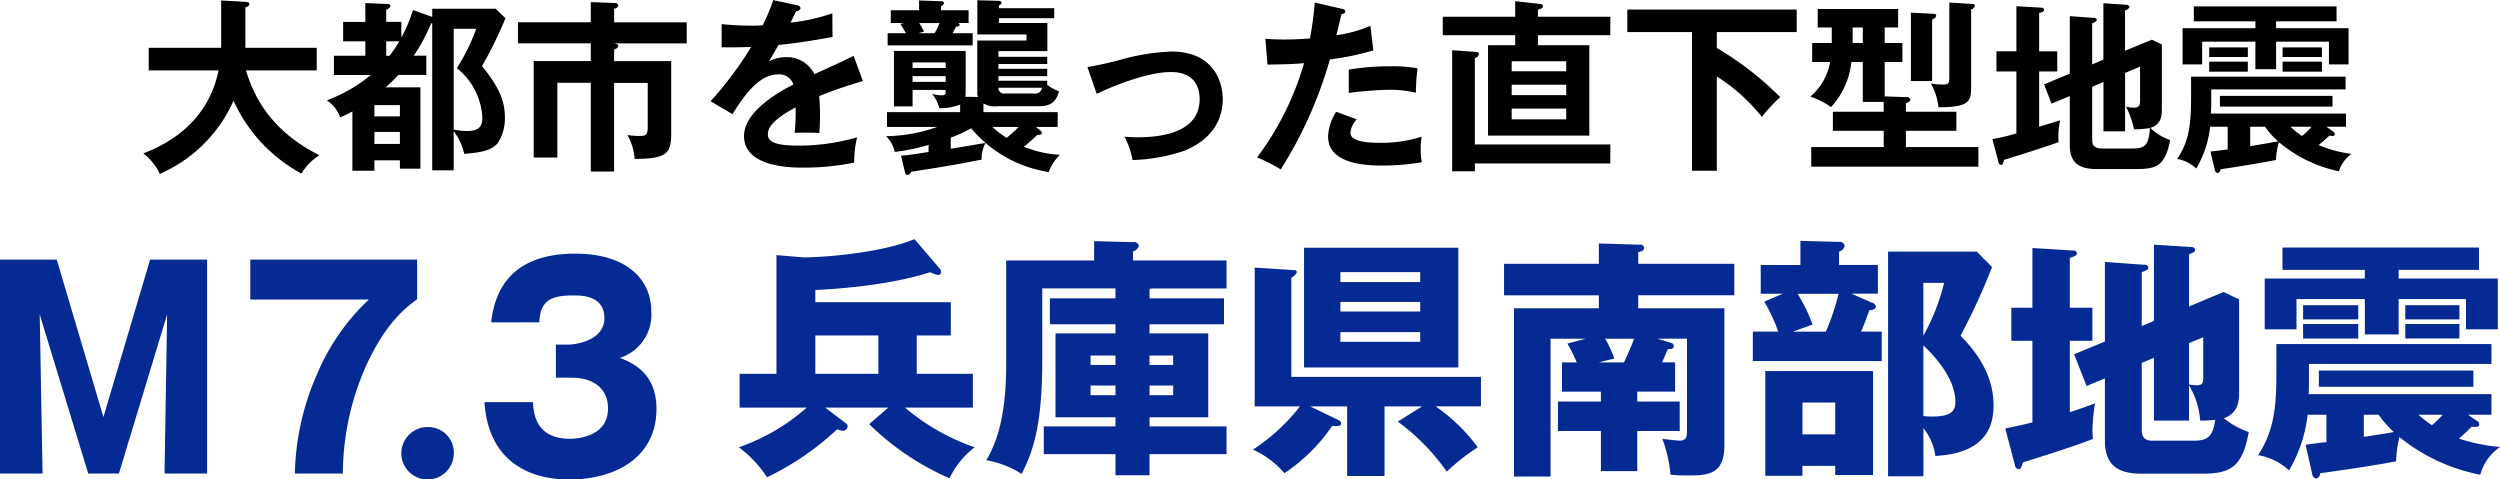 <svg id="title_map1_sp.svg" xmlns="http://www.w3.org/2000/svg" width="324.625" height="62.25" viewBox="0 0 324.625 62.25">
  <defs>
    <style>
      .cls-1, .cls-2 {
        fill-rule: evenodd;
      }

      .cls-2 {
        fill: #052a94;
      }
    </style>
  </defs>
  <path id="大都市を襲った直下型地震_ol" class="cls-1" d="M80.383,459.7c-1.536,7.489-7.753,9.985-9.769,10.777a7.375,7.375,0,0,1,2.136,2.664,18.613,18.613,0,0,0,9.577-9.505,20.146,20.146,0,0,0,8.809,9.457,7.472,7.472,0,0,1,2.328-2.376c-6.241-3.144-8.449-7.489-9.529-11.017h9.193v-2.928H83.863v-5.281a0.564,0.564,0,0,0,.528-0.384c0-.192-0.168-0.288-0.528-0.312l-3.144-.168v6.145H71.31V459.7h9.073Zm27.744-6.12V472.68h2.784v-5.088a7.471,7.471,0,0,1,1.368,2.952c2.377-.192,3.625-0.5,4.369-1.416a5.978,5.978,0,0,0,.912-3.336c0-1.825-.552-3.721-2.976-6.649a50.44,50.44,0,0,0,3.048-6.217L116.36,451.7h-8.233v1.056l-2.5-.888a19.85,19.85,0,0,1-1.512,3.577v-2.041H102.15V451.8a0.679,0.679,0,0,0,.553-0.48,0.344,0.344,0,0,0-.408-0.24l-2.857-.12v2.448h-2.88v2.521h2.88V457.8h-4.08v2.5h4.8a20.072,20.072,0,0,1-5.712,3.288,4.563,4.563,0,0,1,1.728,2.209,13.831,13.831,0,0,0,1.584-.768v7.7h2.856v-1.344h3.313v1.08h2.664V461.9h-4.513a20.735,20.735,0,0,0,1.657-1.608h3.624v-2.5h-1.632a22.543,22.543,0,0,0,2.256-4.2Zm-7.513,15.673v-1.56h3.313v1.56h-3.313Zm0-3.576v-1.465h3.313v1.465h-3.313Zm3.241-9.745a18.988,18.988,0,0,1-1.272,1.872H102.15v-1.872h1.7Zm9.984-1.632a25.418,25.418,0,0,1-2.52,5.112,8.734,8.734,0,0,1,3.313,6.433c0,1.32-.624,1.728-2.041,1.728a8.146,8.146,0,0,1-1.68-.192V454.3h2.928Zm17.9,2.664a0.641,0.641,0,0,0,.552-0.432c0-.216-0.144-0.264-0.6-0.336h9.481v-2.736h-9.433V451.7a0.606,0.606,0,0,0,.552-0.432,0.4,0.4,0,0,0-.432-0.312l-3.144-.12v2.617h-9.457v2.736h9.457v2.3H121.3v12.529h3.072v-9.7h4.345v11.521h3.024V461.327h4.368v5.761c0,1.032-.312,1.128-1.08,1.128a11.1,11.1,0,0,1-1.56-.12,7.242,7.242,0,0,1,.936,3.1c4.153,0,4.753-.72,4.753-3.264V458.5h-7.417v-1.536Zm20.664-6.385a24.493,24.493,0,0,1-1.368,3.265,14.479,14.479,0,0,1-1.465.048c-1.872,0-3.312-.145-3.864-0.193v3c1.944,0.024,2.664,0,3.84-.048a47.061,47.061,0,0,1-5.28,7.056l2.856,1.681c2.28-3.745,4.057-5.161,5.929-5.161a1.9,1.9,0,0,1,1.968,1.3c-1.464.768-6.409,3.36-6.409,6.7,0,4.1,6.289,4.1,7.633,4.1a32.853,32.853,0,0,0,6.673-.648,13.44,13.44,0,0,1,.384-3.288,27.336,27.336,0,0,1-7.537,1.08c-2.832,0-4.056-.384-4.056-1.464,0-1.032.984-2.088,3.6-3.5a25.03,25.03,0,0,1-.12,3.313c1.1-.072,3.048,0,3.216,0,0.024-.6.072-1.32,0.072-2.376,0-.625-0.024-1.465-0.1-2.4,1.728-.72,3.553-1.32,5.665-1.968l-1.2-3.264c-1.009.528-3.385,1.608-5.089,2.376a3.985,3.985,0,0,0-3.624-2.208,4.883,4.883,0,0,0-2.28.552c0.408-.72.96-1.608,1.248-2.136,2.328-.216,4.728-0.624,7.008-1.032l-0.024-3.073a24.02,24.02,0,0,1-5.424,1.2c0.288-.577.456-0.913,0.72-1.489a0.532,0.532,0,0,0,.576-0.384,0.485,0.485,0,0,0-.48-0.384Zm23.04,17.858a16.156,16.156,0,0,0,2.664-1.224,16.272,16.272,0,0,0,10.081,5.688,5.76,5.76,0,0,1,1.44-2.232,14.533,14.533,0,0,1-4.681-1.056,23.09,23.09,0,0,0,1.753-1.536c0.24,0,.576.024,0.576-0.264a0.409,0.409,0,0,0-.192-0.312l-0.576-.456h2.832v-1.921H179.7v-1.128a2.952,2.952,0,0,0,1.8.36h5.281c1.56,0,2.28-.408,2.736-1.92a8.132,8.132,0,0,1-1.536-.84v-0.552h-6.337v-0.6h6.337V459.5h-6.337v-0.624h6.337v-0.936h-6.337V457.2H188v-3.648h-6.289v-0.625h7.177v-1.3h-7.177v-0.36a0.471,0.471,0,0,0,.336-0.336c0-.24-0.312-0.264-0.5-0.264l-2.64-.072v4.441h6.384v0.792H178.9V462.6a1.488,1.488,0,0,0,.1.552l-1.656-.024a2.243,2.243,0,0,0,.048-0.576v-5.376h-9.313v7.2H170.5v-2.136h4.3c0,0.5,0,.7-0.5.7a4.127,4.127,0,0,1-1.248-.192,5.609,5.609,0,0,1,.936,1.872,7.419,7.419,0,0,0,2.689-.48v0.984h-9.5v1.921h6.528a20.6,20.6,0,0,1-6.648,1.2,4.164,4.164,0,0,1,1.128,2.04,24.539,24.539,0,0,0,4.392-.912V470.3c-1.872.288-2.424,0.384-3.576,0.48l0.48,2.016c0.072,0.264.12,0.48,0.336,0.48a0.512,0.512,0,0,0,.48-0.408c4.465-.7,4.969-0.768,9.169-1.584a4.393,4.393,0,0,1,.5-2.16c-1.44.24-3.816,0.648-4.512,0.744v-1.44Zm-4.945-7.249v-0.744h4.3v0.744h-4.3Zm0-1.8v-0.72h4.3v0.72h-4.3Zm3.7-7.489v-0.528a0.606,0.606,0,0,0,.384-0.408,0.324,0.324,0,0,0-.361-0.24l-2.88-.1v1.272H167.67v1.657h1.7l-0.456.119c0.312,0.481.456,0.745,0.72,1.2h-2.376v1.584H178.3v-1.584h-2.616c0.24-.408.264-0.481,0.456-0.841,0.168-.024.48-0.047,0.48-0.263a0.29,0.29,0,0,0-.192-0.216h1.344v-1.657H174.2Zm10.08,15.146c-0.5.5-1.008,0.96-1.56,1.416a11.058,11.058,0,0,1-1.848-1.416h3.408Zm3.025-5.089a0.9,0.9,0,0,1-1.1.744h-3.6a0.75,0.75,0,0,1-.96-0.744H187.3Zm-13.3-8.4a8.322,8.322,0,0,1-.648,1.32h-2.112l0.744-.216a10.043,10.043,0,0,0-.624-1.1h2.64Zm20.4,9.192c2.616-1.248,6.793-2.832,9.649-2.832,3.528,0,3.72,2.64,3.72,3.528,0,4.537-5.472,4.945-8.064,4.945-0.744,0-1.248-.048-1.681-0.072a10.959,10.959,0,0,1,1.033,3.024,22.881,22.881,0,0,0,6.72-1.2c3.84-1.584,4.993-4.273,4.993-6.745,0-2.136-1.129-6.144-6.673-6.144a28.369,28.369,0,0,0-6.721,1.1,41.133,41.133,0,0,1-4.176.912Zm28.321-11.857a45.271,45.271,0,0,1-.625,4.657c-1.632.144-2.976,0.144-3.432,0.144-1.008,0-1.752-.048-2.352-0.1l0.264,3.36c2.256-.048,3.288-0.048,4.752-0.192a37.647,37.647,0,0,1-6.1,12.241,20.754,20.754,0,0,1,3.072,1.56,54.381,54.381,0,0,0,6.385-14.281,34.707,34.707,0,0,0,5.64-1.176l-0.384-3.192a16.959,16.959,0,0,1-4.416,1.224c0.1-.384.552-2.305,0.672-2.737,0.48-.048.48-0.312,0.48-0.36,0-.168-0.12-0.264-0.456-0.336Zm4.416,11.737a48.243,48.243,0,0,1,5.184-.408,14.277,14.277,0,0,1,3.529.384,26.234,26.234,0,0,1,.216-3.168,17.934,17.934,0,0,0-3.553-.264,31.568,31.568,0,0,0-5.376.432v3.024Zm-1.632,2.448a6.409,6.409,0,0,0-1.056,3.217c0,3.576,4.9,3.768,7.152,3.768a30.564,30.564,0,0,0,5.017-.432,9.04,9.04,0,0,1-.144-1.68,9.463,9.463,0,0,1,.12-1.632,17.467,17.467,0,0,1-5.209.792c-1.1,0-4.032,0-4.032-1.272a2.839,2.839,0,0,1,.816-1.776ZM251.7,452.734v-0.912c0.5-.168.648-0.216,0.648-0.456,0-.264-0.264-0.288-0.528-0.312l-3.072-.336v2.016h-9.409v2.4h9.409v1.3h-3.529v11.737h13.154V456.431H251.7v-1.3H261.1v-2.4H251.7Zm3.672,10.177h-7.08v-1.344h7.08v1.344Zm-7.08-4.392h7.08v1.3h-7.08v-1.3Zm7.08,7.537h-7.08v-1.392h7.08v1.392ZM243.51,469.32V458.111a0.682,0.682,0,0,0,.528-0.5c0-.288-0.216-0.288-0.5-0.312l-2.976-.216V472.8h2.952v-1.008H261.1V469.32H243.51Zm31.417-14.593H285.3V451.8H263.31v2.929h8.4v18h3.216V460.487a23.666,23.666,0,0,1,5.856,5.257,19.307,19.307,0,0,1,2.377-2.569,40.763,40.763,0,0,0-8.233-6.384v-2.064Zm21.792-.6h1.752v-2.4H288.03v2.4h1.824v2.016H287.31v2.472h2.328a7.509,7.509,0,0,1-2.568,4.488,10.532,10.532,0,0,1,2.688,1.368,10.178,10.178,0,0,0,2.64-5.856h1.488V463.8H296.6v1.272H290v2.473h6.6v2.112H287.19V472.2h21.7v-2.544h-9.409v-2.112h6.553v-2.473h-6.553v-1.08c0.408-.216.576-0.288,0.576-0.5a0.378,0.378,0,0,0-.432-0.312l-2.9-.1v-4.464h2.3v-2.472h-2.3v-2.016Zm-2.833,2.016h-1.32v-2.016h1.32v2.016Zm6.241-3.937v8.881h2.76V453.07a0.619,0.619,0,0,0,.528-0.456c0-.24-0.192-0.24-0.432-0.264Zm4.992-1.32v9.553c0,0.792,0,1.1-.792,1.1a11.631,11.631,0,0,1-1.608-.12,7.438,7.438,0,0,1,.984,3.072c3.889,0,4.249-.72,4.249-2.5V451.8a0.691,0.691,0,0,0,.48-0.48,0.271,0.271,0,0,0-.336-0.24Zm18.552,8.041v-5.352a0.887,0.887,0,0,0,.624-0.432,0.419,0.419,0,0,0-.432-0.265l-3.1-.216v7.465l-3.337,1.392,0.961,2.5,2.376-.984v6.409c0,2.64,1.7,3.072,3.528,3.072h5.064c2.665,0,3.793-.408,4.441-3.768a6.761,6.761,0,0,1-2.568-1.584c1.488-.456,1.488-1.681,1.488-2.52v-8.305l-1.3-.624-3.481,1.44v-5.257a0.723,0.723,0,0,0,.576-0.432,0.435,0.435,0,0,0-.432-0.288l-2.952-.192V458.3Zm1.464,2.28v6.409h2.808v-7.585l1.944-.816v4.368c0,0.5,0,.96-0.84.96a6.131,6.131,0,0,1-.984-0.12,10.958,10.958,0,0,1,1.032,2.929,11.3,11.3,0,0,0,2.065-.168c-0.12,2.376-.768,2.664-2.305,2.664h-3.84c-1.344,0-1.344-.7-1.344-1.248v-6.769Zm-8.353-3.984v-4.969c0.456-.144.648-0.216,0.648-0.384a0.35,0.35,0,0,0-.384-0.312l-3.216-.192v5.857h-2.592v2.616h2.592v8.041a25.9,25.9,0,0,1-3.12.744l0.768,2.88a0.482,0.482,0,0,0,.36.48c0.216,0,.264-0.168.384-0.672,0.288-.072,5.616-1.728,7.081-2.3a9.531,9.531,0,0,1,.216-2.832c-0.384.12-2.305,0.7-2.737,0.84v-7.177h2.353v-2.616h-2.353Zm37.3,9.793h2.544v-1.7H339.078c0.024-.288.048-0.865,0.048-1.177v-1.968h17.45v-1.656H336.51v2.328c0,3.745-.192,5.977-1.8,8.353a4.886,4.886,0,0,1,2.472,1.248,13.4,13.4,0,0,0,1.8-5.424h2.28v2.952c-0.456.048-1.7,0.216-2.232,0.264l0.552,2.352a0.5,0.5,0,0,0,.336.432,0.456,0.456,0,0,0,.408-0.48c0.336-.048,3.865-0.552,7.2-1.2a10.4,10.4,0,0,1,.384-2.328,17.659,17.659,0,0,0,7.8,3.792,4.3,4.3,0,0,1,1.632-2.256,16.162,16.162,0,0,1-4.273-1.152,16.644,16.644,0,0,0,1.393-1.224,3.064,3.064,0,0,0,.408.048,0.265,0.265,0,0,0,.312-0.24,0.453,0.453,0,0,0-.216-0.336Zm-6.529-13.682H355.4V451.39H336.87v1.944h7.993v0.889h-9.457v4.7h2.544v-2.952h6.913v3.576h2.688v-3.576h6.865v2.952h2.544v-4.7h-9.409v-0.889Zm-8.689,5.233v1.3h5.017v-1.3h-5.017Zm9.529,0v1.3H353.5v-1.3h-5.112Zm3.768,8.449a7.174,7.174,0,0,1-1.248,1.2,8.812,8.812,0,0,1-1.488-1.2h2.736Zm-7.968,0h1.92a10.526,10.526,0,0,0,1.7,1.9c-0.576.1-3.1,0.552-3.624,0.624v-2.52Zm-5.329-10.3v1.248h5.017v-1.248h-5.017Zm9.529,0v1.248H353.5v-1.248h-5.112Zm-8.137,6.288V464.4h14.618v-1.392H340.254Z" transform="translate(-52 -450.562)"/>
  <path id="M7.3_ol" class="cls-2" d="M73.7,491.393l-0.335,20.655H78.89V484.273h-7.4l-6.061,20.443-6.061-20.443H52v27.775h5.525l-0.368-20.655,6.3,20.655h3.985Zm26.2-1.939a28.24,28.24,0,0,0-6.7,9.623,33.578,33.578,0,0,0-2.913,12.971H96.52A34.851,34.851,0,0,1,99.1,499.077c2.646-6.38,5.626-8.6,7.066-9.658v-5.146H84.5v5.181H99.9Zm7.814,16.566a3.407,3.407,0,1,0,3.214,3.384A3.309,3.309,0,0,0,107.716,506.02Zm18.449-6.415c3.282,0,4.788,1.727,4.788,3.983,0,3.842-4.319,3.948-4.955,3.948-4.488,0-4.722-3.419-4.789-4.758h-6.3c0.469,7.225,5.257,10.045,11.017,10.045,6.027,0,11.318-2.89,11.318-9.164,0-4.723-3.215-6.028-4.755-6.627a5.879,5.879,0,0,0,4.085-5.992c0-4.512-3.583-7.543-9.845-7.543-5.793,0-10.213,2.291-10.95,8.918h6.262c0.067-3.067,1.875-3.49,4.454-3.49,1,0,3.985,0,3.985,2.926,0,3.066-3.985,3.454-4.621,3.454h-1.675v4.3h1.976Z" transform="translate(-52 -450.562)"/>
  <path id="兵庫県南部地震_ol" class="cls-2" d="M171.04,494.121h4.423V489.8H157.871v-1.584c0.924-.033,9.076-0.4,14.918-2.311a4.109,4.109,0,0,0,.957.363,0.4,0.4,0,0,0,.463-0.4,0.814,0.814,0,0,0-.133-0.363l-3.333-3.894c-3.7,1.551-10.2,2.31-14.357,2.376l-3.565-.3V499.1h-4.785v4.39h8.713a26.161,26.161,0,0,1-8.812,5.149,15.413,15.413,0,0,1,3.663,3.894,36.081,36.081,0,0,0,9.11-6.238,1.986,1.986,0,0,0,.759.2,0.592,0.592,0,0,0,.594-0.594,0.575,0.575,0,0,0-.3-0.429l-2.608-1.98h8.185l-2.475,2.145a34.574,34.574,0,0,0,10.43,7.03,11.15,11.15,0,0,1,3.267-4.026,28.007,28.007,0,0,1-9.043-5.149h8.812V499.1H171.04v-4.983Zm-4.984,4.983h-8.185v-4.983h8.185V499.1Zm35.212-11.023a0.788,0.788,0,0,0,.3-0.066h9.7v-3.631H199.122V483.2a1.069,1.069,0,0,0,.759-0.693,0.615,0.615,0,0,0-.759-0.5l-5.049-.132v2.508h-11.42v13.565c0,7.657-1.65,10.727-2.574,12.377a12.348,12.348,0,0,1,4.587,1.782c1.518-3.036,2.674-6.337,2.674-14.885v-9.208h9.5V489.3H188.33v3.366h8.515v1.189h-7.789v10.891h7.789v1.188h-9.307v3.6h9.307v2.739h4.423v-2.739h10v-3.6h-10v-1.188h7.624V493.857h-7.624v-1.189h9.67V489.3h-9.67v-1.221Zm0,8.647h3.069v1.221h-3.069v-1.221Zm-4.423,1.221h-3.234v-1.221h3.234v1.221Zm4.423,2.674h3.069v1.254h-3.069v-1.254Zm-4.423,1.254h-3.234v-1.254h3.234v1.254Zm24.485-19.143v15.545h20.034V482.734H221.33Zm15.083,7.03v1.254H226.049v-1.254h10.364Zm-10.364-2.574V485.9h10.364v1.288H226.049Zm10.364,6.5v1.255H226.049v-1.255h10.364ZM220.8,503.329a24.936,24.936,0,0,1-6.106,5.611,11.808,11.808,0,0,1,4.092,3.069,23.211,23.211,0,0,0,6.2-6.139c0.726,0.033,1.155.066,1.155-.33a0.5,0.5,0,0,0-.33-0.429l-3.7-1.782h4.819v9.043h4.851v-9.043h4.885l-3.168,1.98a27.689,27.689,0,0,1,6.369,6.5,25.769,25.769,0,0,1,4.027-3.168,23.369,23.369,0,0,0-5.479-5.314H244.3V499.5H219.68V486.628a1.634,1.634,0,0,0,.726-0.726,0.325,0.325,0,0,0-.4-0.264l-5.083-.33v18.021H220.8Zm43.792-1.914h4.918v-3.8h-1.683c0.231-.561.429-0.957,0.726-1.716,0.3,0,.792.033,0.792-0.429a0.453,0.453,0,0,0-.4-0.4l-1.716-.528h3.828v11.914c0,0.627,0,1.32-.924,1.32-0.4,0-1.716-.164-2.277-0.23a17.615,17.615,0,0,1,1.056,4.653,19.957,19.957,0,0,0,2.145.1c2.509,0,4.852,0,4.852-3.861V490.589H264.726v-1.683H277.2v-4.093H264.726V483.3c0.462-.1.759-0.2,0.759-0.561a0.441,0.441,0,0,0-.528-0.4l-5.346-.165v2.64H247.3v4.093h12.311v1.683H248.587v21.849h4.753V494.55h4.554l-2.376.627a18.68,18.68,0,0,1,1.221,2.442h-1.914v3.8h5.05V502.7H254.3v3.828h5.578v5.215h4.719V506.53h5.512V502.7h-5.512v-1.287Zm-0.4-6.865c-0.561,1.452-1.188,2.805-1.32,3.069h-3.267c0.759-.2,1.32-0.33,2.013-0.5a14.928,14.928,0,0,0-1.188-2.574H264.2Zm44.486-11.321H297.165v29.176h4.588v-6.238a7.113,7.113,0,0,1,1.551,3.6c6.9-.363,7.558-4.258,7.558-6.6,0-4.522-2.97-7.657-4.29-9.011a81.33,81.33,0,0,0,4.092-8.911Zm-4.225,4.06a27.819,27.819,0,0,1-2.706,6.864v-6.864h2.706Zm-2.706,8.119c0.5,0.462,4.158,3.861,4.158,7.294,0,0.99-.231,1.947-3,1.947a9.469,9.469,0,0,1-1.155-.066v-9.175ZM290.8,484.978v-1.749a0.954,0.954,0,0,0,.726-0.759,0.627,0.627,0,0,0-.726-0.5l-5.016-.132v3.135H280.63v3.73H283.5l-2.409,1.023a22.516,22.516,0,0,1,1.815,3.894h-3.3v3.829H296.34v-3.829h-2.673c0.627-1.485.825-2.112,1.056-2.772,0.5-.033.858-0.165,0.858-0.5a0.675,0.675,0,0,0-.561-0.5l-2.607-1.155h3.432v-3.73H290.8Zm-0.066,3.73a28.7,28.7,0,0,1-1.65,4.917h-4.258c0.595-.231,1.651-0.594,2.542-0.924a22.565,22.565,0,0,0-1.947-3.993h5.313Zm4.489,10.033H281.224v13.6h4.819v-1.287H290.3v1.188h4.918v-13.5Zm-4.918,4.093v4.125h-4.257v-4.125H290.3Zm39.8-9.935v-7c0.693-.264.858-0.3,0.858-0.594a0.442,0.442,0,0,0-.528-0.363l-5.116-.363v10.331l-3.993,1.65,1.617,4.126,2.376-.991v8.086c0,3.994,2.773,4.291,4.951,4.291h7.624c3.664,0,5.281-.792,6.106-5.413a10.842,10.842,0,0,1-3.234-1.782c1.98-.726,1.98-2.409,1.98-3.432V489.434l-2.013-.957-4.489,1.881v-6.766c0.627-.264.792-0.33,0.792-0.594a0.442,0.442,0,0,0-.495-0.363l-4.852-.3v9.9Zm1.584,4.126v8.152h4.555v-4.588a10.519,10.519,0,0,1,1.452,4.588,17.031,17.031,0,0,0,1.948-.1c-0.3,2.079-.892,2.706-2.74,2.706h-5.479c-1.32,0-1.32-.957-1.32-1.65v-8.449Zm6.4-2.673v5.181c0,0.594,0,1.056-.825,1.056a6.232,6.232,0,0,1-1.023-.1v-5.38Zm-17.327-3.829v-6.469c0.693-.231.924-0.33,0.924-0.594a0.384,0.384,0,0,0-.429-0.363l-5.347-.33v7.756h-2.739v4.291h2.739v10.594c-0.66.165-1.419,0.363-3.531,0.792l1.254,4.72a0.57,0.57,0,0,0,.5.561c0.231,0,.33-0.2.561-0.891,0.99-.3,6.436-1.98,9.076-3.036-0.033-.4-0.066-0.694-0.066-1.123a26.031,26.031,0,0,1,.33-3.5c-1.056.4-1.947,0.726-3.267,1.155v-9.274H323.7v-4.291h-2.937Zm51.714,13.895h3.036v-2.673h-23.73c0-.132.033-0.661,0.033-0.793v-3.135h23.7v-2.574H347.587v3.366c0,3.928-.066,7.591-2.376,11.057a7.835,7.835,0,0,1,4.026,1.98,18.52,18.52,0,0,0,2.41-7.228h2.442v3.565c-0.594.033-2.277,0.264-2.706,0.33l0.858,3.828a0.677,0.677,0,0,0,.5.561,0.67,0.67,0,0,0,.528-0.693c0.3-.033,6.766-0.924,9.868-1.551a14.519,14.519,0,0,1,.429-3.136,23.977,23.977,0,0,0,10.5,4.885,6.263,6.263,0,0,1,2.574-3.6,24.27,24.27,0,0,1-5.347-1.09c1.057-.957,1.156-1.056,1.651-1.551a4.593,4.593,0,0,0,.561.033c0.33,0,.429-0.165.429-0.3a0.522,0.522,0,0,0-.33-0.5Zm-9.011-18.813h10.43v-2.9H348.379v2.9h10.694v1.123h-13v6.6h4.125V489.4h8.879v4.588h4.389V489.4h8.746v3.927h4.126v-6.6H363.462v-1.123Zm-12.41,7.03v1.882h7.162v-1.882h-7.162Zm18.12,11.783a13.24,13.24,0,0,1-1.386,1.353,13.294,13.294,0,0,1-1.749-1.353h3.135Zm-10.231,0h1.914a13.928,13.928,0,0,0,1.98,2.244c-1.914.33-2.145,0.363-3.894,0.627v-2.871Zm-7.889-14.225v1.848h7.162v-1.848h-7.162Zm13.268,2.442v1.882h7.03v-1.882h-7.03Zm-11.221,6.04v2.112h20.067v-2.112H353.1Zm11.221-8.482v1.848h7.03v-1.848h-7.03Z" transform="translate(-52 -450.562)"/>
</svg>
